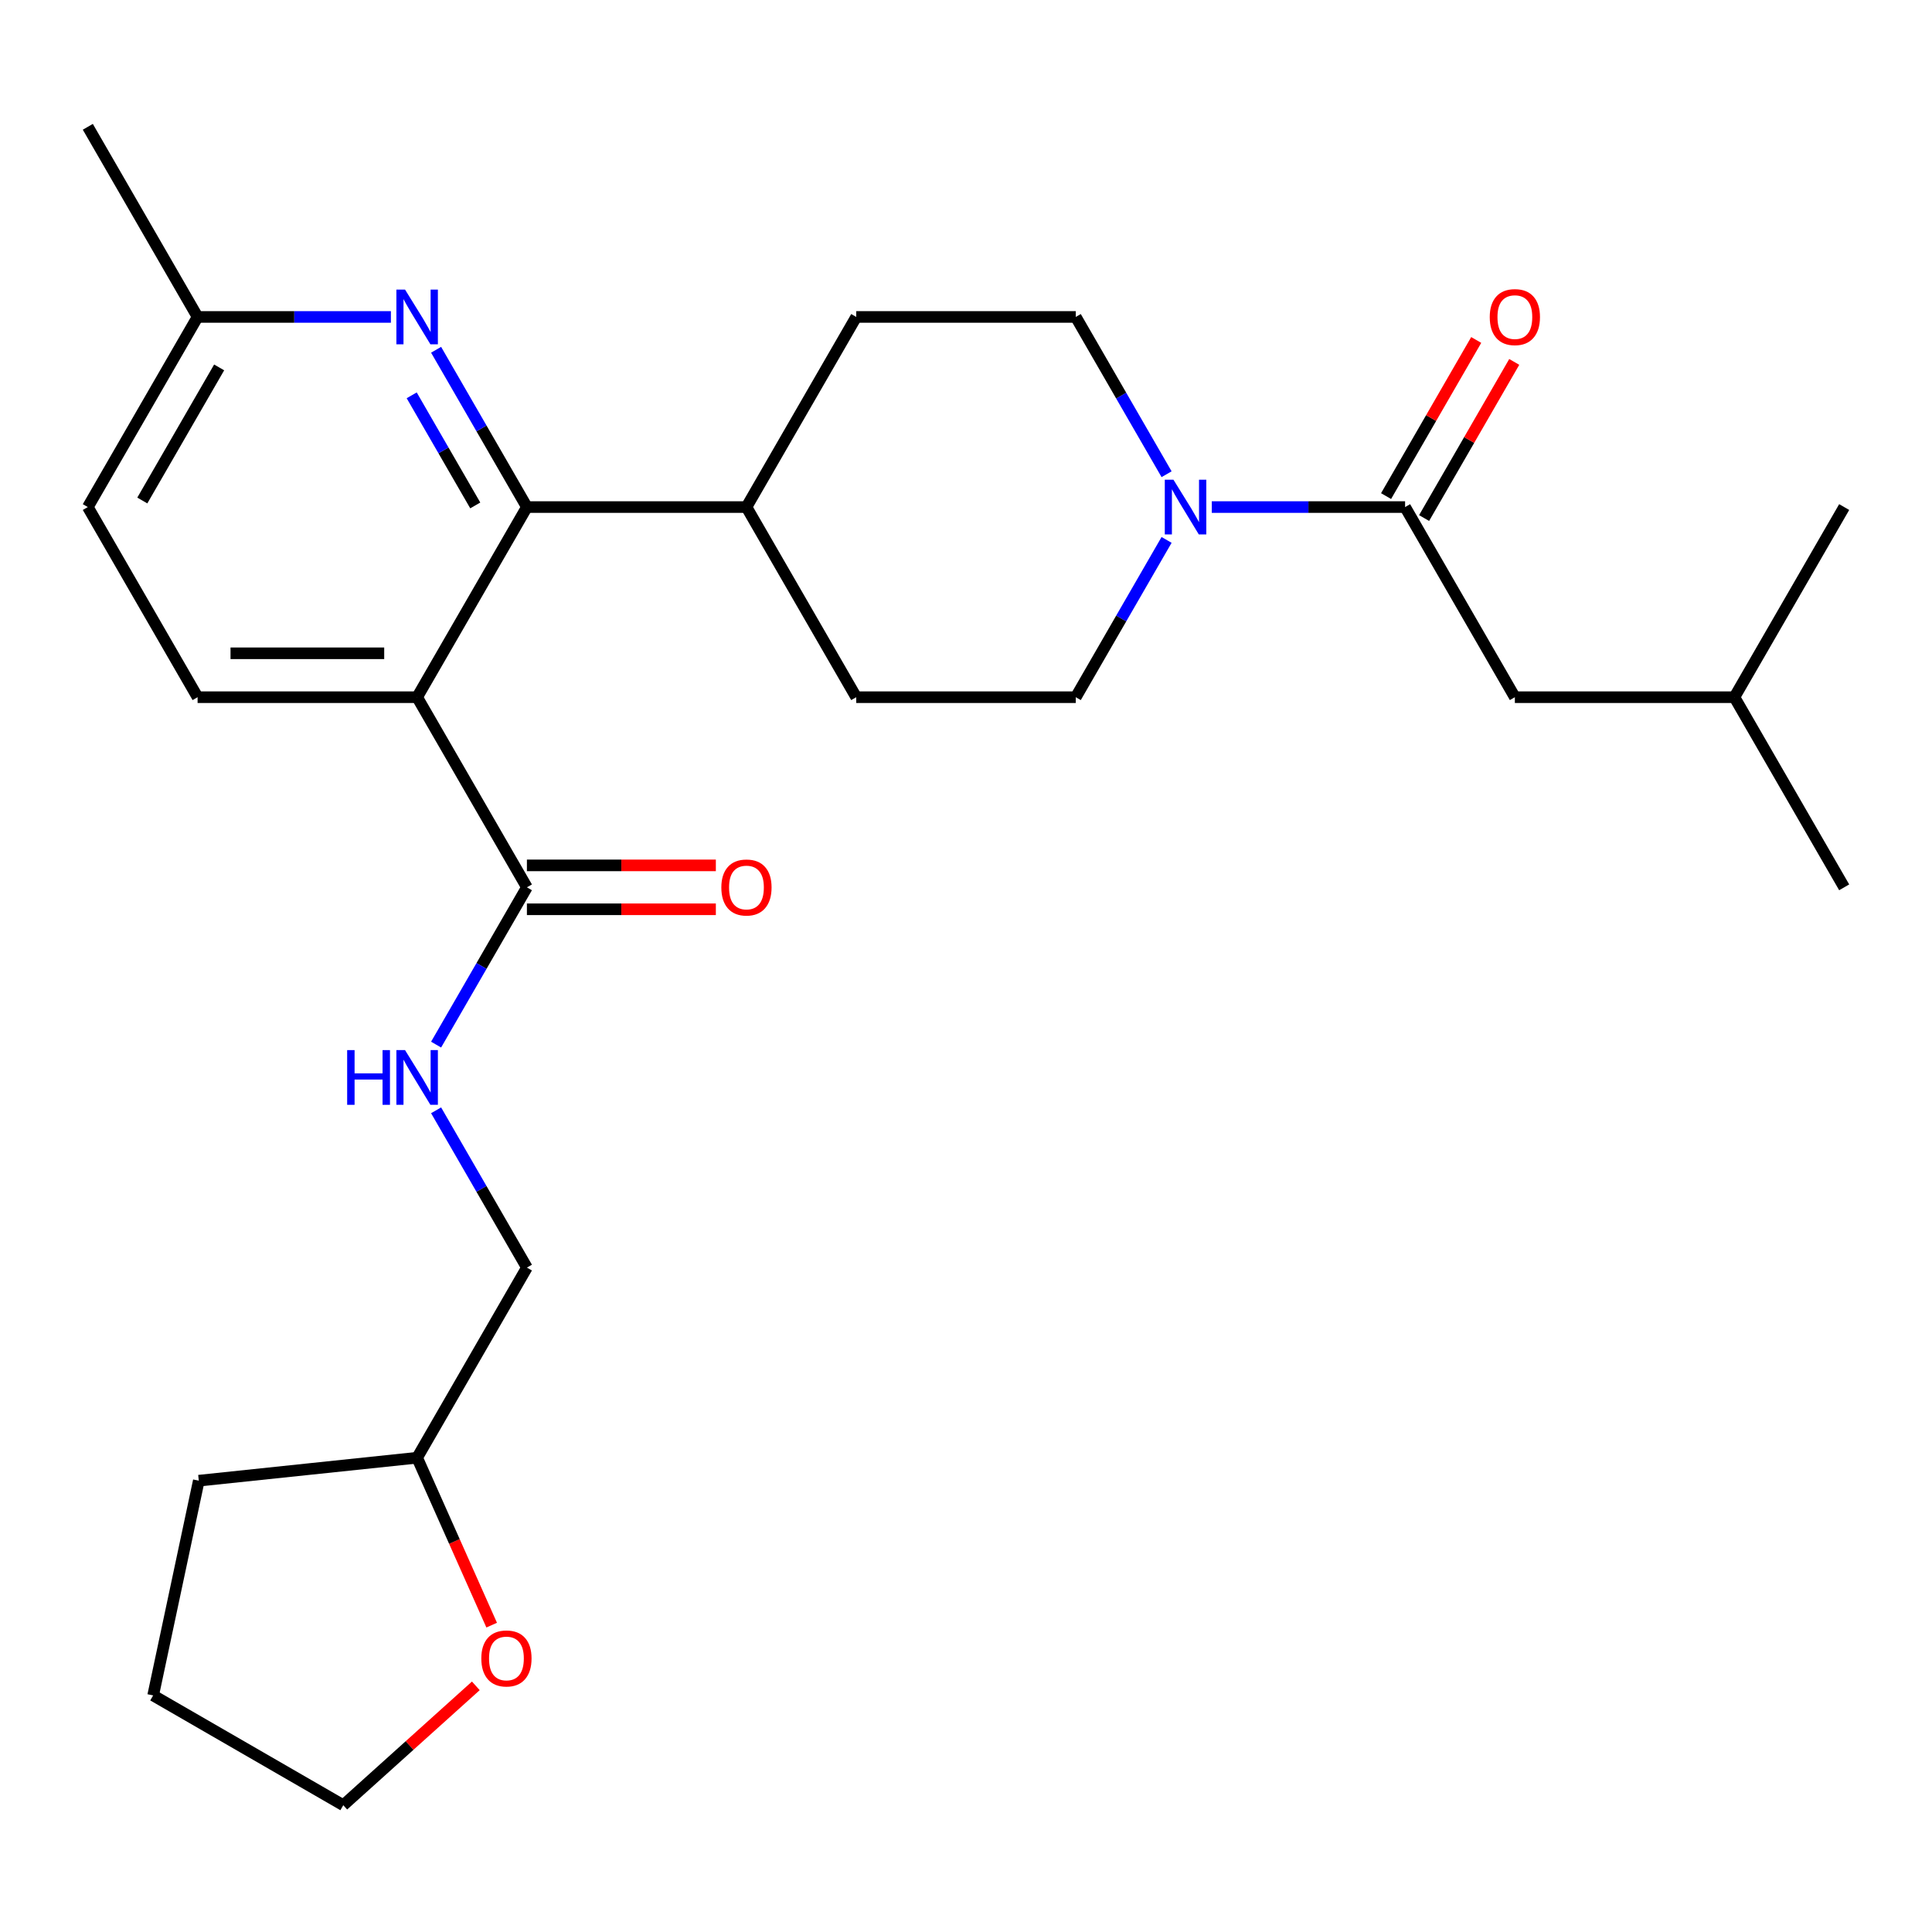 <?xml version='1.0' encoding='iso-8859-1'?>
<svg version='1.1' baseProfile='full'
              xmlns='http://www.w3.org/2000/svg'
                      xmlns:rdkit='http://www.rdkit.org/xml'
                      xmlns:xlink='http://www.w3.org/1999/xlink'
                  xml:space='preserve'
width='1000px' height='1000px' viewBox='0 0 1000 1000'>
<!-- END OF HEADER -->
<rect style='opacity:1.0;fill:#FFFFFF;stroke:none' width='1000' height='1000' x='0' y='0'> </rect>
<path class='bond-0' d='M 215.909,360.869 L 272.727,262.457' style='fill:none;fill-rule:evenodd;stroke:#000000;stroke-width:6px;stroke-linecap:butt;stroke-linejoin:miter;stroke-opacity:1' />
<path class='bond-3' d='M 215.909,360.869 L 272.727,459.281' style='fill:none;fill-rule:evenodd;stroke:#000000;stroke-width:6px;stroke-linecap:butt;stroke-linejoin:miter;stroke-opacity:1' />
<path class='bond-5' d='M 215.909,360.869 L 102.273,360.869' style='fill:none;fill-rule:evenodd;stroke:#000000;stroke-width:6px;stroke-linecap:butt;stroke-linejoin:miter;stroke-opacity:1' />
<path class='bond-5' d='M 198.864,338.142 L 119.318,338.142' style='fill:none;fill-rule:evenodd;stroke:#000000;stroke-width:6px;stroke-linecap:butt;stroke-linejoin:miter;stroke-opacity:1' />
<path class='bond-4' d='M 272.727,262.457 L 249.226,221.752' style='fill:none;fill-rule:evenodd;stroke:#000000;stroke-width:6px;stroke-linecap:butt;stroke-linejoin:miter;stroke-opacity:1' />
<path class='bond-4' d='M 249.226,221.752 L 225.725,181.046' style='fill:none;fill-rule:evenodd;stroke:#0000FF;stroke-width:6px;stroke-linecap:butt;stroke-linejoin:miter;stroke-opacity:1' />
<path class='bond-4' d='M 245.994,261.609 L 229.544,233.115' style='fill:none;fill-rule:evenodd;stroke:#000000;stroke-width:6px;stroke-linecap:butt;stroke-linejoin:miter;stroke-opacity:1' />
<path class='bond-4' d='M 229.544,233.115 L 213.093,204.621' style='fill:none;fill-rule:evenodd;stroke:#0000FF;stroke-width:6px;stroke-linecap:butt;stroke-linejoin:miter;stroke-opacity:1' />
<path class='bond-7' d='M 272.727,262.457 L 386.364,262.457' style='fill:none;fill-rule:evenodd;stroke:#000000;stroke-width:6px;stroke-linecap:butt;stroke-linejoin:miter;stroke-opacity:1' />
<path class='bond-1' d='M 603.821,279.458 L 580.32,320.164' style='fill:none;fill-rule:evenodd;stroke:#0000FF;stroke-width:6px;stroke-linecap:butt;stroke-linejoin:miter;stroke-opacity:1' />
<path class='bond-1' d='M 580.32,320.164 L 556.818,360.869' style='fill:none;fill-rule:evenodd;stroke:#000000;stroke-width:6px;stroke-linecap:butt;stroke-linejoin:miter;stroke-opacity:1' />
<path class='bond-2' d='M 627.217,262.457 L 677.245,262.457' style='fill:none;fill-rule:evenodd;stroke:#0000FF;stroke-width:6px;stroke-linecap:butt;stroke-linejoin:miter;stroke-opacity:1' />
<path class='bond-2' d='M 677.245,262.457 L 727.273,262.457' style='fill:none;fill-rule:evenodd;stroke:#000000;stroke-width:6px;stroke-linecap:butt;stroke-linejoin:miter;stroke-opacity:1' />
<path class='bond-28' d='M 603.821,245.456 L 580.32,204.751' style='fill:none;fill-rule:evenodd;stroke:#0000FF;stroke-width:6px;stroke-linecap:butt;stroke-linejoin:miter;stroke-opacity:1' />
<path class='bond-28' d='M 580.32,204.751 L 556.818,164.045' style='fill:none;fill-rule:evenodd;stroke:#000000;stroke-width:6px;stroke-linecap:butt;stroke-linejoin:miter;stroke-opacity:1' />
<path class='bond-10' d='M 727.273,262.457 L 784.091,360.869' style='fill:none;fill-rule:evenodd;stroke:#000000;stroke-width:6px;stroke-linecap:butt;stroke-linejoin:miter;stroke-opacity:1' />
<path class='bond-11' d='M 737.114,268.139 L 760.442,227.734' style='fill:none;fill-rule:evenodd;stroke:#000000;stroke-width:6px;stroke-linecap:butt;stroke-linejoin:miter;stroke-opacity:1' />
<path class='bond-11' d='M 760.442,227.734 L 783.77,187.328' style='fill:none;fill-rule:evenodd;stroke:#FF0000;stroke-width:6px;stroke-linecap:butt;stroke-linejoin:miter;stroke-opacity:1' />
<path class='bond-11' d='M 717.432,256.775 L 740.76,216.37' style='fill:none;fill-rule:evenodd;stroke:#000000;stroke-width:6px;stroke-linecap:butt;stroke-linejoin:miter;stroke-opacity:1' />
<path class='bond-11' d='M 740.76,216.37 L 764.088,175.964' style='fill:none;fill-rule:evenodd;stroke:#FF0000;stroke-width:6px;stroke-linecap:butt;stroke-linejoin:miter;stroke-opacity:1' />
<path class='bond-6' d='M 272.727,459.281 L 249.226,499.987' style='fill:none;fill-rule:evenodd;stroke:#000000;stroke-width:6px;stroke-linecap:butt;stroke-linejoin:miter;stroke-opacity:1' />
<path class='bond-6' d='M 249.226,499.987 L 225.725,540.692' style='fill:none;fill-rule:evenodd;stroke:#0000FF;stroke-width:6px;stroke-linecap:butt;stroke-linejoin:miter;stroke-opacity:1' />
<path class='bond-12' d='M 272.727,470.645 L 321.625,470.645' style='fill:none;fill-rule:evenodd;stroke:#000000;stroke-width:6px;stroke-linecap:butt;stroke-linejoin:miter;stroke-opacity:1' />
<path class='bond-12' d='M 321.625,470.645 L 370.523,470.645' style='fill:none;fill-rule:evenodd;stroke:#FF0000;stroke-width:6px;stroke-linecap:butt;stroke-linejoin:miter;stroke-opacity:1' />
<path class='bond-12' d='M 272.727,447.918 L 321.625,447.918' style='fill:none;fill-rule:evenodd;stroke:#000000;stroke-width:6px;stroke-linecap:butt;stroke-linejoin:miter;stroke-opacity:1' />
<path class='bond-12' d='M 321.625,447.918 L 370.523,447.918' style='fill:none;fill-rule:evenodd;stroke:#FF0000;stroke-width:6px;stroke-linecap:butt;stroke-linejoin:miter;stroke-opacity:1' />
<path class='bond-27' d='M 202.328,164.045 L 152.3,164.045' style='fill:none;fill-rule:evenodd;stroke:#0000FF;stroke-width:6px;stroke-linecap:butt;stroke-linejoin:miter;stroke-opacity:1' />
<path class='bond-27' d='M 152.3,164.045 L 102.273,164.045' style='fill:none;fill-rule:evenodd;stroke:#000000;stroke-width:6px;stroke-linecap:butt;stroke-linejoin:miter;stroke-opacity:1' />
<path class='bond-17' d='M 102.273,360.869 L 45.455,262.457' style='fill:none;fill-rule:evenodd;stroke:#000000;stroke-width:6px;stroke-linecap:butt;stroke-linejoin:miter;stroke-opacity:1' />
<path class='bond-18' d='M 225.725,574.694 L 249.226,615.4' style='fill:none;fill-rule:evenodd;stroke:#0000FF;stroke-width:6px;stroke-linecap:butt;stroke-linejoin:miter;stroke-opacity:1' />
<path class='bond-18' d='M 249.226,615.4 L 272.727,656.105' style='fill:none;fill-rule:evenodd;stroke:#000000;stroke-width:6px;stroke-linecap:butt;stroke-linejoin:miter;stroke-opacity:1' />
<path class='bond-14' d='M 386.364,262.457 L 443.182,164.045' style='fill:none;fill-rule:evenodd;stroke:#000000;stroke-width:6px;stroke-linecap:butt;stroke-linejoin:miter;stroke-opacity:1' />
<path class='bond-15' d='M 386.364,262.457 L 443.182,360.869' style='fill:none;fill-rule:evenodd;stroke:#000000;stroke-width:6px;stroke-linecap:butt;stroke-linejoin:miter;stroke-opacity:1' />
<path class='bond-8' d='M 556.818,360.869 L 443.182,360.869' style='fill:none;fill-rule:evenodd;stroke:#000000;stroke-width:6px;stroke-linecap:butt;stroke-linejoin:miter;stroke-opacity:1' />
<path class='bond-9' d='M 556.818,164.045 L 443.182,164.045' style='fill:none;fill-rule:evenodd;stroke:#000000;stroke-width:6px;stroke-linecap:butt;stroke-linejoin:miter;stroke-opacity:1' />
<path class='bond-20' d='M 784.091,360.869 L 897.727,360.869' style='fill:none;fill-rule:evenodd;stroke:#000000;stroke-width:6px;stroke-linecap:butt;stroke-linejoin:miter;stroke-opacity:1' />
<path class='bond-13' d='M 254.489,841.168 L 235.199,797.843' style='fill:none;fill-rule:evenodd;stroke:#FF0000;stroke-width:6px;stroke-linecap:butt;stroke-linejoin:miter;stroke-opacity:1' />
<path class='bond-13' d='M 235.199,797.843 L 215.909,754.517' style='fill:none;fill-rule:evenodd;stroke:#000000;stroke-width:6px;stroke-linecap:butt;stroke-linejoin:miter;stroke-opacity:1' />
<path class='bond-21' d='M 246.288,872.592 L 211.985,903.48' style='fill:none;fill-rule:evenodd;stroke:#FF0000;stroke-width:6px;stroke-linecap:butt;stroke-linejoin:miter;stroke-opacity:1' />
<path class='bond-21' d='M 211.985,903.48 L 177.681,934.367' style='fill:none;fill-rule:evenodd;stroke:#000000;stroke-width:6px;stroke-linecap:butt;stroke-linejoin:miter;stroke-opacity:1' />
<path class='bond-16' d='M 102.273,164.045 L 45.455,262.457' style='fill:none;fill-rule:evenodd;stroke:#000000;stroke-width:6px;stroke-linecap:butt;stroke-linejoin:miter;stroke-opacity:1' />
<path class='bond-16' d='M 113.432,190.171 L 73.66,259.059' style='fill:none;fill-rule:evenodd;stroke:#000000;stroke-width:6px;stroke-linecap:butt;stroke-linejoin:miter;stroke-opacity:1' />
<path class='bond-22' d='M 102.273,164.045 L 45.455,65.633' style='fill:none;fill-rule:evenodd;stroke:#000000;stroke-width:6px;stroke-linecap:butt;stroke-linejoin:miter;stroke-opacity:1' />
<path class='bond-19' d='M 272.727,656.105 L 215.909,754.517' style='fill:none;fill-rule:evenodd;stroke:#000000;stroke-width:6px;stroke-linecap:butt;stroke-linejoin:miter;stroke-opacity:1' />
<path class='bond-23' d='M 215.909,754.517 L 102.895,766.395' style='fill:none;fill-rule:evenodd;stroke:#000000;stroke-width:6px;stroke-linecap:butt;stroke-linejoin:miter;stroke-opacity:1' />
<path class='bond-24' d='M 897.727,360.869 L 954.545,459.281' style='fill:none;fill-rule:evenodd;stroke:#000000;stroke-width:6px;stroke-linecap:butt;stroke-linejoin:miter;stroke-opacity:1' />
<path class='bond-25' d='M 897.727,360.869 L 954.545,262.457' style='fill:none;fill-rule:evenodd;stroke:#000000;stroke-width:6px;stroke-linecap:butt;stroke-linejoin:miter;stroke-opacity:1' />
<path class='bond-29' d='M 177.681,934.367 L 79.269,877.549' style='fill:none;fill-rule:evenodd;stroke:#000000;stroke-width:6px;stroke-linecap:butt;stroke-linejoin:miter;stroke-opacity:1' />
<path class='bond-26' d='M 102.895,766.395 L 79.269,877.549' style='fill:none;fill-rule:evenodd;stroke:#000000;stroke-width:6px;stroke-linecap:butt;stroke-linejoin:miter;stroke-opacity:1' />
<path  class='atom-2' d='M 607.376 248.297
L 616.656 263.297
Q 617.576 264.777, 619.056 267.457
Q 620.536 270.137, 620.616 270.297
L 620.616 248.297
L 624.376 248.297
L 624.376 276.617
L 620.496 276.617
L 610.536 260.217
Q 609.376 258.297, 608.136 256.097
Q 606.936 253.897, 606.576 253.217
L 606.576 276.617
L 602.896 276.617
L 602.896 248.297
L 607.376 248.297
' fill='#0000FF'/>
<path  class='atom-5' d='M 209.649 149.885
L 218.929 164.885
Q 219.849 166.365, 221.329 169.045
Q 222.809 171.725, 222.889 171.885
L 222.889 149.885
L 226.649 149.885
L 226.649 178.205
L 222.769 178.205
L 212.809 161.805
Q 211.649 159.885, 210.409 157.685
Q 209.209 155.485, 208.849 154.805
L 208.849 178.205
L 205.169 178.205
L 205.169 149.885
L 209.649 149.885
' fill='#0000FF'/>
<path  class='atom-7' d='M 179.689 543.533
L 183.529 543.533
L 183.529 555.573
L 198.009 555.573
L 198.009 543.533
L 201.849 543.533
L 201.849 571.853
L 198.009 571.853
L 198.009 558.773
L 183.529 558.773
L 183.529 571.853
L 179.689 571.853
L 179.689 543.533
' fill='#0000FF'/>
<path  class='atom-7' d='M 209.649 543.533
L 218.929 558.533
Q 219.849 560.013, 221.329 562.693
Q 222.809 565.373, 222.889 565.533
L 222.889 543.533
L 226.649 543.533
L 226.649 571.853
L 222.769 571.853
L 212.809 555.453
Q 211.649 553.533, 210.409 551.333
Q 209.209 549.133, 208.849 548.453
L 208.849 571.853
L 205.169 571.853
L 205.169 543.533
L 209.649 543.533
' fill='#0000FF'/>
<path  class='atom-12' d='M 771.091 164.125
Q 771.091 157.325, 774.451 153.525
Q 777.811 149.725, 784.091 149.725
Q 790.371 149.725, 793.731 153.525
Q 797.091 157.325, 797.091 164.125
Q 797.091 171.005, 793.691 174.925
Q 790.291 178.805, 784.091 178.805
Q 777.851 178.805, 774.451 174.925
Q 771.091 171.045, 771.091 164.125
M 784.091 175.605
Q 788.411 175.605, 790.731 172.725
Q 793.091 169.805, 793.091 164.125
Q 793.091 158.565, 790.731 155.765
Q 788.411 152.925, 784.091 152.925
Q 779.771 152.925, 777.411 155.725
Q 775.091 158.525, 775.091 164.125
Q 775.091 169.845, 777.411 172.725
Q 779.771 175.605, 784.091 175.605
' fill='#FF0000'/>
<path  class='atom-13' d='M 373.364 459.361
Q 373.364 452.561, 376.724 448.761
Q 380.084 444.961, 386.364 444.961
Q 392.644 444.961, 396.004 448.761
Q 399.364 452.561, 399.364 459.361
Q 399.364 466.241, 395.964 470.161
Q 392.564 474.041, 386.364 474.041
Q 380.124 474.041, 376.724 470.161
Q 373.364 466.281, 373.364 459.361
M 386.364 470.841
Q 390.684 470.841, 393.004 467.961
Q 395.364 465.041, 395.364 459.361
Q 395.364 453.801, 393.004 451.001
Q 390.684 448.161, 386.364 448.161
Q 382.044 448.161, 379.684 450.961
Q 377.364 453.761, 377.364 459.361
Q 377.364 465.081, 379.684 467.961
Q 382.044 470.841, 386.364 470.841
' fill='#FF0000'/>
<path  class='atom-14' d='M 249.129 858.409
Q 249.129 851.609, 252.489 847.809
Q 255.849 844.009, 262.129 844.009
Q 268.409 844.009, 271.769 847.809
Q 275.129 851.609, 275.129 858.409
Q 275.129 865.289, 271.729 869.209
Q 268.329 873.089, 262.129 873.089
Q 255.889 873.089, 252.489 869.209
Q 249.129 865.329, 249.129 858.409
M 262.129 869.889
Q 266.449 869.889, 268.769 867.009
Q 271.129 864.089, 271.129 858.409
Q 271.129 852.849, 268.769 850.049
Q 266.449 847.209, 262.129 847.209
Q 257.809 847.209, 255.449 850.009
Q 253.129 852.809, 253.129 858.409
Q 253.129 864.129, 255.449 867.009
Q 257.809 869.889, 262.129 869.889
' fill='#FF0000'/>
</svg>
